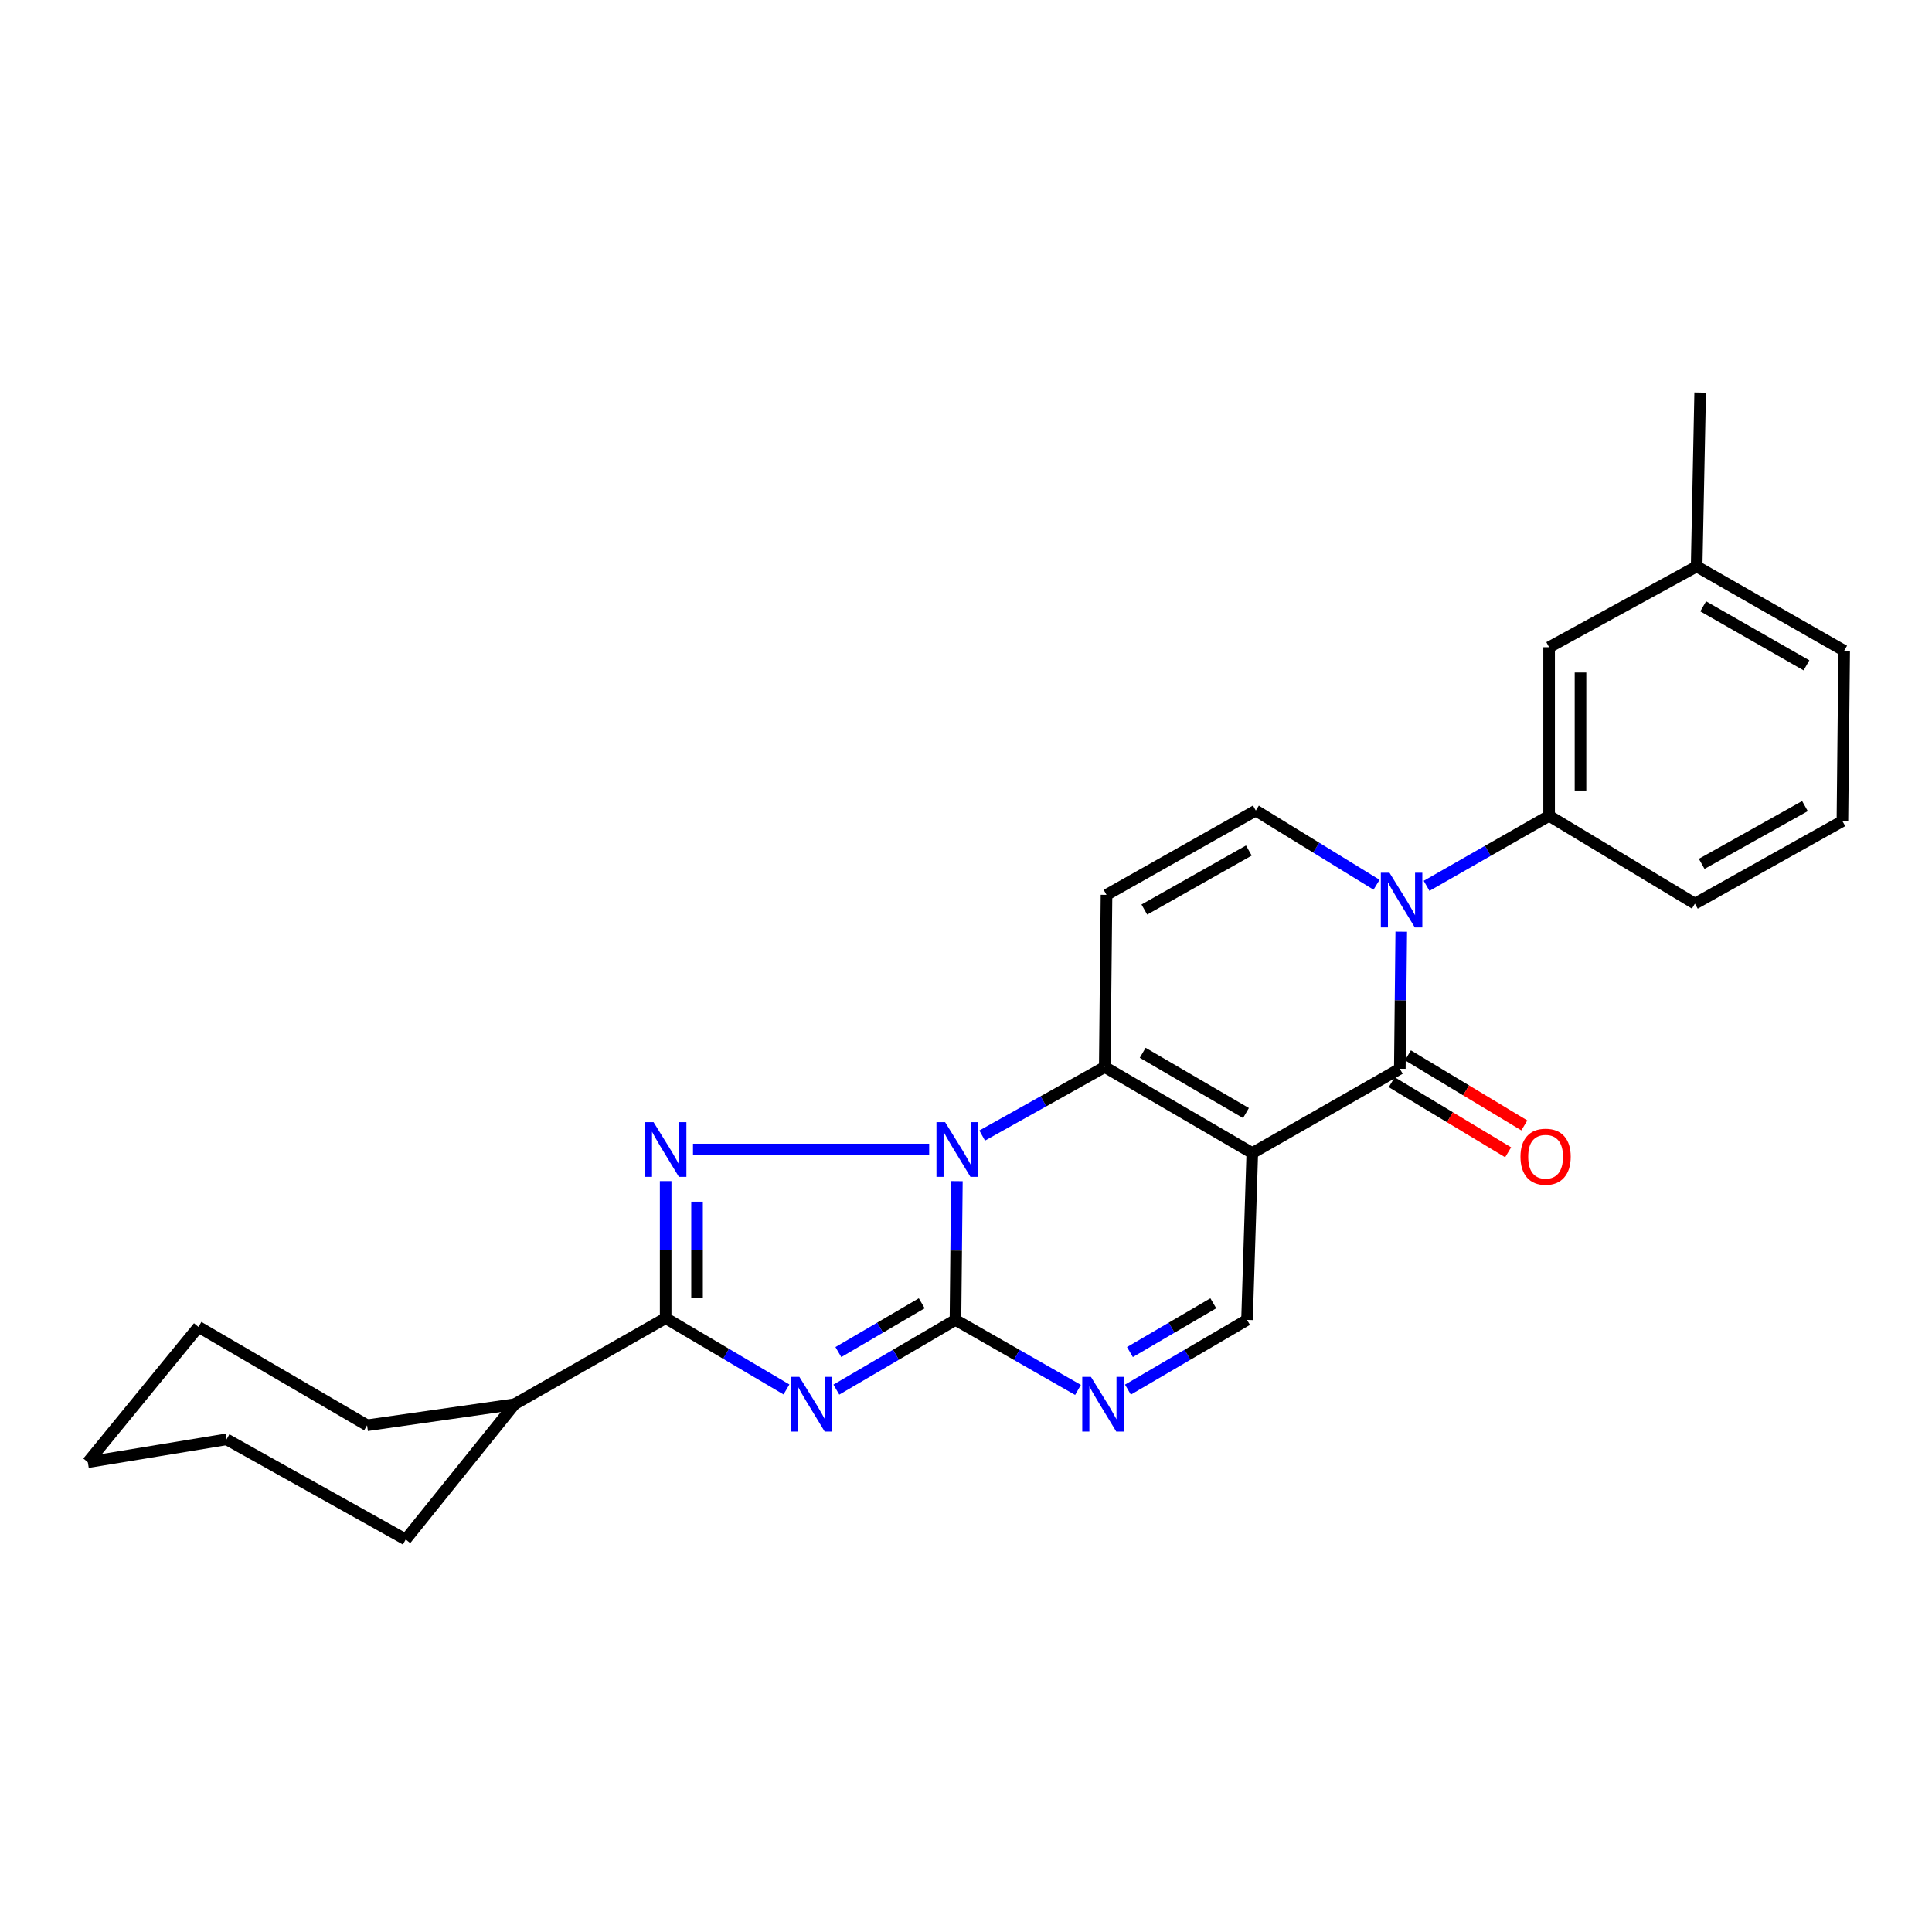 <?xml version='1.0' encoding='iso-8859-1'?>
<svg version='1.1' baseProfile='full'
              xmlns='http://www.w3.org/2000/svg'
                      xmlns:rdkit='http://www.rdkit.org/xml'
                      xmlns:xlink='http://www.w3.org/1999/xlink'
                  xml:space='preserve'
width='1000px' height='1000px' viewBox='0 0 1000 1000'>
<!-- END OF HEADER -->
<rect style='opacity:1.0;fill:#FFFFFF;stroke:none' width='1000' height='1000' x='0' y='0'> </rect>
<path class='bond-0' d='M 495.283,611.361 L 494.915,647.274' style='fill:none;fill-rule:evenodd;stroke:#0000FF;stroke-width:6px;stroke-linecap:butt;stroke-linejoin:miter;stroke-opacity:1' />
<path class='bond-0' d='M 494.915,647.274 L 494.548,683.187' style='fill:none;fill-rule:evenodd;stroke:#000000;stroke-width:6px;stroke-linecap:butt;stroke-linejoin:miter;stroke-opacity:1' />
<path class='bond-1' d='M 508.378,587.764 L 540.097,570.019' style='fill:none;fill-rule:evenodd;stroke:#0000FF;stroke-width:6px;stroke-linecap:butt;stroke-linejoin:miter;stroke-opacity:1' />
<path class='bond-1' d='M 540.097,570.019 L 571.816,552.273' style='fill:none;fill-rule:evenodd;stroke:#000000;stroke-width:6px;stroke-linecap:butt;stroke-linejoin:miter;stroke-opacity:1' />
<path class='bond-2' d='M 480.938,594.996 L 358.693,594.996' style='fill:none;fill-rule:evenodd;stroke:#0000FF;stroke-width:6px;stroke-linecap:butt;stroke-linejoin:miter;stroke-opacity:1' />
<path class='bond-3' d='M 648.181,596.82 L 571.816,552.273' style='fill:none;fill-rule:evenodd;stroke:#000000;stroke-width:6px;stroke-linecap:butt;stroke-linejoin:miter;stroke-opacity:1' />
<path class='bond-3' d='M 644.913,576.103 L 591.458,544.921' style='fill:none;fill-rule:evenodd;stroke:#000000;stroke-width:6px;stroke-linecap:butt;stroke-linejoin:miter;stroke-opacity:1' />
<path class='bond-4' d='M 648.181,596.82 L 724.547,553.185' style='fill:none;fill-rule:evenodd;stroke:#000000;stroke-width:6px;stroke-linecap:butt;stroke-linejoin:miter;stroke-opacity:1' />
<path class='bond-5' d='M 648.181,596.82 L 645.455,683.187' style='fill:none;fill-rule:evenodd;stroke:#000000;stroke-width:6px;stroke-linecap:butt;stroke-linejoin:miter;stroke-opacity:1' />
<path class='bond-6' d='M 494.548,683.187 L 463.722,701.229' style='fill:none;fill-rule:evenodd;stroke:#000000;stroke-width:6px;stroke-linecap:butt;stroke-linejoin:miter;stroke-opacity:1' />
<path class='bond-6' d='M 463.722,701.229 L 432.896,719.271' style='fill:none;fill-rule:evenodd;stroke:#0000FF;stroke-width:6px;stroke-linecap:butt;stroke-linejoin:miter;stroke-opacity:1' />
<path class='bond-6' d='M 477.093,674.577 L 455.515,687.206' style='fill:none;fill-rule:evenodd;stroke:#000000;stroke-width:6px;stroke-linecap:butt;stroke-linejoin:miter;stroke-opacity:1' />
<path class='bond-6' d='M 455.515,687.206 L 433.937,699.836' style='fill:none;fill-rule:evenodd;stroke:#0000FF;stroke-width:6px;stroke-linecap:butt;stroke-linejoin:miter;stroke-opacity:1' />
<path class='bond-7' d='M 494.548,683.187 L 526.261,701.307' style='fill:none;fill-rule:evenodd;stroke:#000000;stroke-width:6px;stroke-linecap:butt;stroke-linejoin:miter;stroke-opacity:1' />
<path class='bond-7' d='M 526.261,701.307 L 557.974,719.428' style='fill:none;fill-rule:evenodd;stroke:#0000FF;stroke-width:6px;stroke-linecap:butt;stroke-linejoin:miter;stroke-opacity:1' />
<path class='bond-8' d='M 407.066,719.187 L 375.805,700.731' style='fill:none;fill-rule:evenodd;stroke:#0000FF;stroke-width:6px;stroke-linecap:butt;stroke-linejoin:miter;stroke-opacity:1' />
<path class='bond-8' d='M 375.805,700.731 L 344.543,682.275' style='fill:none;fill-rule:evenodd;stroke:#000000;stroke-width:6px;stroke-linecap:butt;stroke-linejoin:miter;stroke-opacity:1' />
<path class='bond-9' d='M 571.816,552.273 L 572.728,463.18' style='fill:none;fill-rule:evenodd;stroke:#000000;stroke-width:6px;stroke-linecap:butt;stroke-linejoin:miter;stroke-opacity:1' />
<path class='bond-10' d='M 344.543,611.338 L 344.543,646.807' style='fill:none;fill-rule:evenodd;stroke:#0000FF;stroke-width:6px;stroke-linecap:butt;stroke-linejoin:miter;stroke-opacity:1' />
<path class='bond-10' d='M 344.543,646.807 L 344.543,682.275' style='fill:none;fill-rule:evenodd;stroke:#000000;stroke-width:6px;stroke-linecap:butt;stroke-linejoin:miter;stroke-opacity:1' />
<path class='bond-10' d='M 360.791,621.979 L 360.791,646.807' style='fill:none;fill-rule:evenodd;stroke:#0000FF;stroke-width:6px;stroke-linecap:butt;stroke-linejoin:miter;stroke-opacity:1' />
<path class='bond-10' d='M 360.791,646.807 L 360.791,671.634' style='fill:none;fill-rule:evenodd;stroke:#000000;stroke-width:6px;stroke-linecap:butt;stroke-linejoin:miter;stroke-opacity:1' />
<path class='bond-11' d='M 720.355,560.144 L 750.481,578.29' style='fill:none;fill-rule:evenodd;stroke:#000000;stroke-width:6px;stroke-linecap:butt;stroke-linejoin:miter;stroke-opacity:1' />
<path class='bond-11' d='M 750.481,578.29 L 780.607,596.436' style='fill:none;fill-rule:evenodd;stroke:#FF0000;stroke-width:6px;stroke-linecap:butt;stroke-linejoin:miter;stroke-opacity:1' />
<path class='bond-11' d='M 728.738,546.226 L 758.864,564.372' style='fill:none;fill-rule:evenodd;stroke:#000000;stroke-width:6px;stroke-linecap:butt;stroke-linejoin:miter;stroke-opacity:1' />
<path class='bond-11' d='M 758.864,564.372 L 788.99,582.518' style='fill:none;fill-rule:evenodd;stroke:#FF0000;stroke-width:6px;stroke-linecap:butt;stroke-linejoin:miter;stroke-opacity:1' />
<path class='bond-12' d='M 724.547,553.185 L 724.917,517.717' style='fill:none;fill-rule:evenodd;stroke:#000000;stroke-width:6px;stroke-linecap:butt;stroke-linejoin:miter;stroke-opacity:1' />
<path class='bond-12' d='M 724.917,517.717 L 725.288,482.248' style='fill:none;fill-rule:evenodd;stroke:#0000FF;stroke-width:6px;stroke-linecap:butt;stroke-linejoin:miter;stroke-opacity:1' />
<path class='bond-13' d='M 712.504,457.947 L 681.255,438.746' style='fill:none;fill-rule:evenodd;stroke:#0000FF;stroke-width:6px;stroke-linecap:butt;stroke-linejoin:miter;stroke-opacity:1' />
<path class='bond-13' d='M 681.255,438.746 L 650.005,419.546' style='fill:none;fill-rule:evenodd;stroke:#000000;stroke-width:6px;stroke-linecap:butt;stroke-linejoin:miter;stroke-opacity:1' />
<path class='bond-14' d='M 738.397,458.512 L 770.106,440.392' style='fill:none;fill-rule:evenodd;stroke:#0000FF;stroke-width:6px;stroke-linecap:butt;stroke-linejoin:miter;stroke-opacity:1' />
<path class='bond-14' d='M 770.106,440.392 L 801.815,422.272' style='fill:none;fill-rule:evenodd;stroke:#000000;stroke-width:6px;stroke-linecap:butt;stroke-linejoin:miter;stroke-opacity:1' />
<path class='bond-15' d='M 344.543,682.275 L 266.363,726.821' style='fill:none;fill-rule:evenodd;stroke:#000000;stroke-width:6px;stroke-linecap:butt;stroke-linejoin:miter;stroke-opacity:1' />
<path class='bond-16' d='M 583.813,719.27 L 614.634,701.229' style='fill:none;fill-rule:evenodd;stroke:#0000FF;stroke-width:6px;stroke-linecap:butt;stroke-linejoin:miter;stroke-opacity:1' />
<path class='bond-16' d='M 614.634,701.229 L 645.455,683.187' style='fill:none;fill-rule:evenodd;stroke:#000000;stroke-width:6px;stroke-linecap:butt;stroke-linejoin:miter;stroke-opacity:1' />
<path class='bond-16' d='M 584.851,699.836 L 606.426,687.206' style='fill:none;fill-rule:evenodd;stroke:#0000FF;stroke-width:6px;stroke-linecap:butt;stroke-linejoin:miter;stroke-opacity:1' />
<path class='bond-16' d='M 606.426,687.206 L 628.001,674.577' style='fill:none;fill-rule:evenodd;stroke:#000000;stroke-width:6px;stroke-linecap:butt;stroke-linejoin:miter;stroke-opacity:1' />
<path class='bond-17' d='M 572.728,463.18 L 650.005,419.546' style='fill:none;fill-rule:evenodd;stroke:#000000;stroke-width:6px;stroke-linecap:butt;stroke-linejoin:miter;stroke-opacity:1' />
<path class='bond-17' d='M 592.308,470.783 L 646.402,440.239' style='fill:none;fill-rule:evenodd;stroke:#000000;stroke-width:6px;stroke-linecap:butt;stroke-linejoin:miter;stroke-opacity:1' />
<path class='bond-18' d='M 801.815,422.272 L 801.815,335.002' style='fill:none;fill-rule:evenodd;stroke:#000000;stroke-width:6px;stroke-linecap:butt;stroke-linejoin:miter;stroke-opacity:1' />
<path class='bond-18' d='M 818.063,409.181 L 818.063,348.092' style='fill:none;fill-rule:evenodd;stroke:#000000;stroke-width:6px;stroke-linecap:butt;stroke-linejoin:miter;stroke-opacity:1' />
<path class='bond-19' d='M 801.815,422.272 L 877.277,467.73' style='fill:none;fill-rule:evenodd;stroke:#000000;stroke-width:6px;stroke-linecap:butt;stroke-linejoin:miter;stroke-opacity:1' />
<path class='bond-20' d='M 801.815,335.002 L 878.18,293.182' style='fill:none;fill-rule:evenodd;stroke:#000000;stroke-width:6px;stroke-linecap:butt;stroke-linejoin:miter;stroke-opacity:1' />
<path class='bond-21' d='M 266.363,726.821 L 210.001,796.823' style='fill:none;fill-rule:evenodd;stroke:#000000;stroke-width:6px;stroke-linecap:butt;stroke-linejoin:miter;stroke-opacity:1' />
<path class='bond-22' d='M 266.363,726.821 L 189.998,737.726' style='fill:none;fill-rule:evenodd;stroke:#000000;stroke-width:6px;stroke-linecap:butt;stroke-linejoin:miter;stroke-opacity:1' />
<path class='bond-23' d='M 878.18,293.182 L 880.003,203.177' style='fill:none;fill-rule:evenodd;stroke:#000000;stroke-width:6px;stroke-linecap:butt;stroke-linejoin:miter;stroke-opacity:1' />
<path class='bond-24' d='M 878.18,293.182 L 954.545,336.816' style='fill:none;fill-rule:evenodd;stroke:#000000;stroke-width:6px;stroke-linecap:butt;stroke-linejoin:miter;stroke-opacity:1' />
<path class='bond-24' d='M 881.574,313.834 L 935.03,344.379' style='fill:none;fill-rule:evenodd;stroke:#000000;stroke-width:6px;stroke-linecap:butt;stroke-linejoin:miter;stroke-opacity:1' />
<path class='bond-25' d='M 877.277,467.73 L 953.634,424.998' style='fill:none;fill-rule:evenodd;stroke:#000000;stroke-width:6px;stroke-linecap:butt;stroke-linejoin:miter;stroke-opacity:1' />
<path class='bond-25' d='M 880.796,447.141 L 934.245,417.229' style='fill:none;fill-rule:evenodd;stroke:#000000;stroke-width:6px;stroke-linecap:butt;stroke-linejoin:miter;stroke-opacity:1' />
<path class='bond-26' d='M 953.634,424.998 L 954.545,336.816' style='fill:none;fill-rule:evenodd;stroke:#000000;stroke-width:6px;stroke-linecap:butt;stroke-linejoin:miter;stroke-opacity:1' />
<path class='bond-27' d='M 210.001,796.823 L 117.27,745.001' style='fill:none;fill-rule:evenodd;stroke:#000000;stroke-width:6px;stroke-linecap:butt;stroke-linejoin:miter;stroke-opacity:1' />
<path class='bond-28' d='M 189.998,737.726 L 102.729,686.815' style='fill:none;fill-rule:evenodd;stroke:#000000;stroke-width:6px;stroke-linecap:butt;stroke-linejoin:miter;stroke-opacity:1' />
<path class='bond-29' d='M 102.729,686.815 L 45.455,756.817' style='fill:none;fill-rule:evenodd;stroke:#000000;stroke-width:6px;stroke-linecap:butt;stroke-linejoin:miter;stroke-opacity:1' />
<path class='bond-30' d='M 117.27,745.001 L 45.455,756.817' style='fill:none;fill-rule:evenodd;stroke:#000000;stroke-width:6px;stroke-linecap:butt;stroke-linejoin:miter;stroke-opacity:1' />
<path  class='atom-0' d='M 489.191 580.836
L 498.471 595.836
Q 499.391 597.316, 500.871 599.996
Q 502.351 602.676, 502.431 602.836
L 502.431 580.836
L 506.191 580.836
L 506.191 609.156
L 502.311 609.156
L 492.351 592.756
Q 491.191 590.836, 489.951 588.636
Q 488.751 586.436, 488.391 585.756
L 488.391 609.156
L 484.711 609.156
L 484.711 580.836
L 489.191 580.836
' fill='#0000FF'/>
<path  class='atom-3' d='M 413.737 712.661
L 423.017 727.661
Q 423.937 729.141, 425.417 731.821
Q 426.897 734.501, 426.977 734.661
L 426.977 712.661
L 430.737 712.661
L 430.737 740.981
L 426.857 740.981
L 416.897 724.581
Q 415.737 722.661, 414.497 720.461
Q 413.297 718.261, 412.937 717.581
L 412.937 740.981
L 409.257 740.981
L 409.257 712.661
L 413.737 712.661
' fill='#0000FF'/>
<path  class='atom-5' d='M 338.283 580.836
L 347.563 595.836
Q 348.483 597.316, 349.963 599.996
Q 351.443 602.676, 351.523 602.836
L 351.523 580.836
L 355.283 580.836
L 355.283 609.156
L 351.403 609.156
L 341.443 592.756
Q 340.283 590.836, 339.043 588.636
Q 337.843 586.436, 337.483 585.756
L 337.483 609.156
L 333.803 609.156
L 333.803 580.836
L 338.283 580.836
' fill='#0000FF'/>
<path  class='atom-7' d='M 719.198 451.746
L 728.478 466.746
Q 729.398 468.226, 730.878 470.906
Q 732.358 473.586, 732.438 473.746
L 732.438 451.746
L 736.198 451.746
L 736.198 480.066
L 732.318 480.066
L 722.358 463.666
Q 721.198 461.746, 719.958 459.546
Q 718.758 457.346, 718.398 456.666
L 718.398 480.066
L 714.718 480.066
L 714.718 451.746
L 719.198 451.746
' fill='#0000FF'/>
<path  class='atom-9' d='M 564.653 712.661
L 573.933 727.661
Q 574.853 729.141, 576.333 731.821
Q 577.813 734.501, 577.893 734.661
L 577.893 712.661
L 581.653 712.661
L 581.653 740.981
L 577.773 740.981
L 567.813 724.581
Q 566.653 722.661, 565.413 720.461
Q 564.213 718.261, 563.853 717.581
L 563.853 740.981
L 560.173 740.981
L 560.173 712.661
L 564.653 712.661
' fill='#0000FF'/>
<path  class='atom-14' d='M 787 598.714
Q 787 591.914, 790.36 588.114
Q 793.72 584.314, 800 584.314
Q 806.28 584.314, 809.64 588.114
Q 813 591.914, 813 598.714
Q 813 605.594, 809.6 609.514
Q 806.2 613.394, 800 613.394
Q 793.76 613.394, 790.36 609.514
Q 787 605.634, 787 598.714
M 800 610.194
Q 804.32 610.194, 806.64 607.314
Q 809 604.394, 809 598.714
Q 809 593.154, 806.64 590.354
Q 804.32 587.514, 800 587.514
Q 795.68 587.514, 793.32 590.314
Q 791 593.114, 791 598.714
Q 791 604.434, 793.32 607.314
Q 795.68 610.194, 800 610.194
' fill='#FF0000'/>
</svg>
